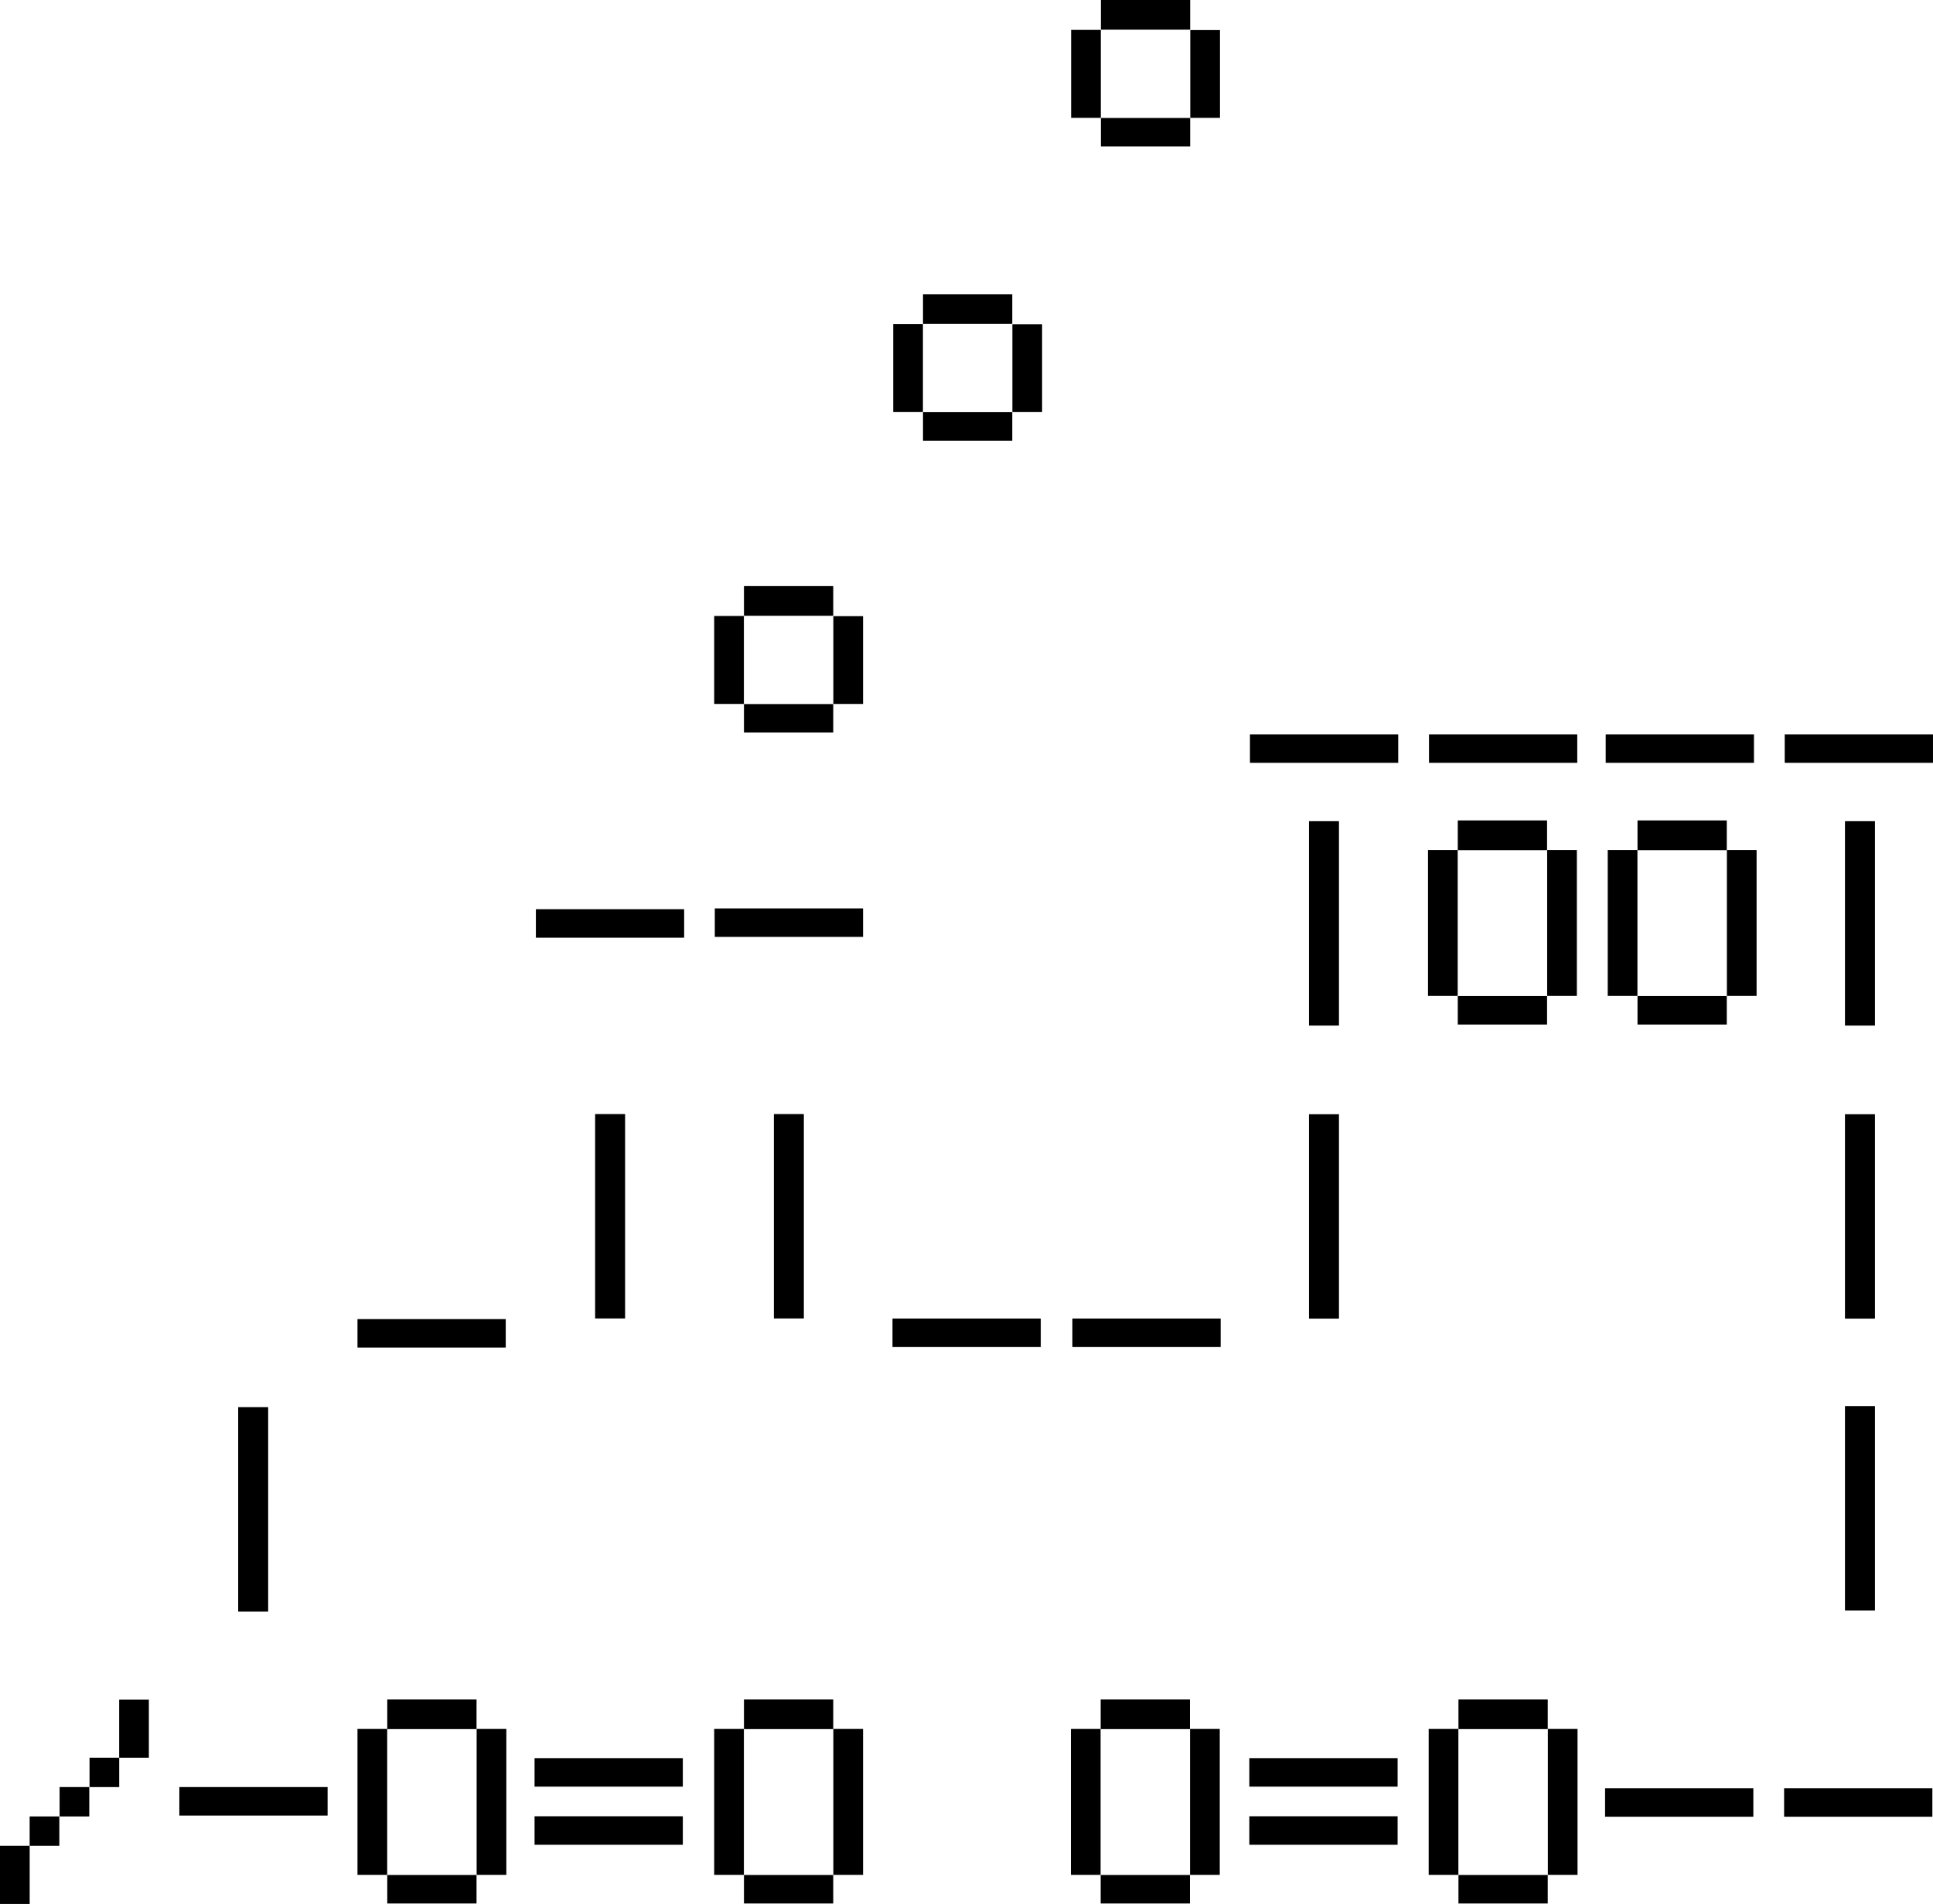 <?xml version="1.0" encoding="UTF-8" standalone="no"?>
<!-- Created with Inkscape (http://www.inkscape.org/) -->

<svg
   width="169.189mm"
   height="166.613mm"
   viewBox="0 0 169.189 166.613"
   version="1.1"
   id="svg5"
   xml:space="preserve"
   sodipodi:docname="sl-logo.svg"
   inkscape:version="1.2.2 (b0a84865, 2022-12-01)"
   xmlns:inkscape="http://www.inkscape.org/namespaces/inkscape"
   xmlns:sodipodi="http://sodipodi.sourceforge.net/DTD/sodipodi-0.dtd"
   xmlns="http://www.w3.org/2000/svg"
   xmlns:svg="http://www.w3.org/2000/svg"><sodipodi:namedview
     id="namedview7"
     pagecolor="#ffffff"
     bordercolor="#000000"
     borderopacity="0.25"
     inkscape:showpageshadow="2"
     inkscape:pageopacity="0.0"
     inkscape:pagecheckerboard="0"
     inkscape:deskcolor="#d1d1d1"
     inkscape:document-units="mm"
     showgrid="false"
     inkscape:zoom="1"
     inkscape:cx="290"
     inkscape:cy="326"
     inkscape:window-width="1512"
     inkscape:window-height="866"
     inkscape:window-x="0"
     inkscape:window-y="38"
     inkscape:window-maximized="0"
     inkscape:current-layer="layer2" /><defs
     id="defs2"><filter
       inkscape:label="Pixellize"
       inkscape:menu="Pixel Tools"
       inkscape:menu-tooltip="Reduce or remove antialiasing around shapes"
       style="color-interpolation-filters:sRGB"
       id="filter387"
       x="0"
       y="0"
       width="1"
       height="1"><feColorMatrix
         values="1 0 0 0 0 0 1 0 0 0 0 0 1 0 0 0 0 0 1000 -500 "
         id="feColorMatrix385" /></filter></defs><g
     inkscape:groupmode="layer"
     id="layer2"
     inkscape:label="vector"
     style="font-variation-settings:'wght' 400;display:inline;opacity:1;vector-effect:none;fill:#000000;fill-opacity:1;stroke-width:0.265;stroke-linecap:butt;stroke-linejoin:miter;stroke-miterlimit:4;stroke-dasharray:none;stroke-dashoffset:0;stroke-opacity:1;-inkscape-stroke:none;stop-color:#000000;stop-opacity:1"
     transform="translate(-12.322,-36.123)"><rect
       style="font-variation-settings:'wght' 400;display:inline;fill:#000000;stroke-width:0.265;image-rendering:auto"
       id="rect448"
       width="12.977"
       height="2.494"
       x="43.611"
       y="151.557" /><rect
       style="font-variation-settings:'wght' 400;display:inline;fill:#000000;stroke-width:0.265;image-rendering:auto"
       id="rect523"
       width="12.977"
       height="2.494"
       x="90.439"
       y="151.507" /><rect
       style="font-variation-settings:'wght' 400;display:inline;fill:#000000;stroke-width:0.265;image-rendering:auto"
       id="rect525"
       width="12.977"
       height="2.494"
       x="106.185"
       y="151.507" /><rect
       style="font-variation-settings:'wght' 400;display:inline;fill:#000000;stroke-width:0.265;image-rendering:auto"
       id="rect527"
       width="12.977"
       height="2.494"
       x="121.726"
       y="100.384" /><rect
       style="font-variation-settings:'wght' 400;display:inline;fill:#000000;stroke-width:0.265;image-rendering:auto"
       id="rect529"
       width="12.977"
       height="2.494"
       x="137.397"
       y="100.384" /><rect
       style="font-variation-settings:'wght' 400;display:inline;fill:#000000;stroke-width:0.265;image-rendering:auto"
       id="rect531"
       width="12.977"
       height="2.494"
       x="152.863"
       y="100.384" /><rect
       style="font-variation-settings:'wght' 400;display:inline;fill:#000000;stroke-width:0.265;image-rendering:auto"
       id="rect533"
       width="12.977"
       height="2.494"
       x="168.533"
       y="100.384" /><rect
       style="font-variation-settings:'wght' 400;display:inline;fill:#000000;stroke-width:0.265;image-rendering:auto"
       id="rect535"
       width="12.977"
       height="2.494"
       x="28.019"
       y="192.507" /><rect
       style="font-variation-settings:'wght' 400;display:inline;fill:#000000;stroke-width:0.265;image-rendering:auto"
       id="rect537"
       width="12.977"
       height="2.494"
       x="152.809"
       y="192.609" /><rect
       style="font-variation-settings:'wght' 400;display:inline;fill:#000000;stroke-width:0.265;image-rendering:auto"
       id="rect539"
       width="12.977"
       height="2.494"
       x="168.479"
       y="192.609" /><g
       id="g547"><rect
         style="font-variation-settings:'wght' 400;display:inline;fill:#000000;stroke-width:0.265;image-rendering:auto"
         id="rect541"
         width="12.977"
         height="2.494"
         x="121.672"
         y="189.976" /><rect
         style="font-variation-settings:'wght' 400;display:inline;fill:#000000;stroke-width:0.265;image-rendering:auto"
         id="rect543"
         width="12.977"
         height="2.494"
         x="121.672"
         y="195.063" /></g><g
       id="g553"
       transform="translate(-62.562)"><rect
         style="font-variation-settings:'wght' 400;display:inline;fill:#000000;stroke-width:0.265;image-rendering:auto"
         id="rect549"
         width="12.977"
         height="2.494"
         x="121.672"
         y="189.976" /><rect
         style="font-variation-settings:'wght' 400;display:inline;fill:#000000;stroke-width:0.265;image-rendering:auto"
         id="rect551"
         width="12.977"
         height="2.494"
         x="121.672"
         y="195.063" /></g><g
       id="g569"><rect
         style="font-variation-settings:'wght' 400;display:inline;fill:#000000;stroke-width:0.205;image-rendering:auto"
         id="rect557"
         width="7.814"
         height="2.494"
         x="46.218"
         y="200.202" /><rect
         style="font-variation-settings:'wght' 400;display:inline;fill:#000000;stroke-width:0.268;image-rendering:auto"
         id="rect559"
         width="2.6"
         height="12.77"
         x="43.611"
         y="187.421" /><rect
         style="font-variation-settings:'wght' 400;display:inline;fill:#000000;stroke-width:0.209;image-rendering:auto"
         id="rect561"
         width="7.814"
         height="2.597"
         x="46.218"
         y="184.838" /><rect
         style="font-variation-settings:'wght' 400;display:inline;fill:#000000;stroke-width:0.268;image-rendering:auto"
         id="rect563"
         width="2.6"
         height="12.77"
         x="54.041"
         y="187.421" /></g><g
       id="g579"
       transform="translate(31.221)"><rect
         style="font-variation-settings:'wght' 400;display:inline;fill:#000000;stroke-width:0.205;image-rendering:auto"
         id="rect571"
         width="7.814"
         height="2.494"
         x="46.218"
         y="200.202" /><rect
         style="font-variation-settings:'wght' 400;display:inline;fill:#000000;stroke-width:0.268;image-rendering:auto"
         id="rect573"
         width="2.6"
         height="12.77"
         x="43.611"
         y="187.421" /><rect
         style="font-variation-settings:'wght' 400;display:inline;fill:#000000;stroke-width:0.209;image-rendering:auto"
         id="rect575"
         width="7.814"
         height="2.597"
         x="46.218"
         y="184.838" /><rect
         style="font-variation-settings:'wght' 400;display:inline;fill:#000000;stroke-width:0.268;image-rendering:auto"
         id="rect577"
         width="2.6"
         height="12.77"
         x="54.041"
         y="187.421" /></g><g
       id="g589"
       transform="translate(62.442)"><rect
         style="font-variation-settings:'wght' 400;display:inline;fill:#000000;stroke-width:0.205;image-rendering:auto"
         id="rect581"
         width="7.814"
         height="2.494"
         x="46.218"
         y="200.202" /><rect
         style="font-variation-settings:'wght' 400;display:inline;fill:#000000;stroke-width:0.268;image-rendering:auto"
         id="rect583"
         width="2.6"
         height="12.77"
         x="43.611"
         y="187.421" /><rect
         style="font-variation-settings:'wght' 400;display:inline;fill:#000000;stroke-width:0.209;image-rendering:auto"
         id="rect585"
         width="7.814"
         height="2.597"
         x="46.218"
         y="184.838" /><rect
         style="font-variation-settings:'wght' 400;display:inline;fill:#000000;stroke-width:0.268;image-rendering:auto"
         id="rect587"
         width="2.6"
         height="12.77"
         x="54.041"
         y="187.421" /></g><g
       id="g599"
       transform="translate(93.758)"><rect
         style="font-variation-settings:'wght' 400;display:inline;fill:#000000;stroke-width:0.205;image-rendering:auto"
         id="rect591"
         width="7.814"
         height="2.494"
         x="46.218"
         y="200.202" /><rect
         style="font-variation-settings:'wght' 400;display:inline;fill:#000000;stroke-width:0.268;image-rendering:auto"
         id="rect593"
         width="2.6"
         height="12.77"
         x="43.611"
         y="187.421" /><rect
         style="font-variation-settings:'wght' 400;display:inline;fill:#000000;stroke-width:0.209;image-rendering:auto"
         id="rect595"
         width="7.814"
         height="2.597"
         x="46.218"
         y="184.838" /><rect
         style="font-variation-settings:'wght' 400;display:inline;fill:#000000;stroke-width:0.268;image-rendering:auto"
         id="rect597"
         width="2.6"
         height="12.77"
         x="54.041"
         y="187.421" /></g><g
       id="g609"
       transform="translate(93.699,-76.917)"><rect
         style="font-variation-settings:'wght' 400;display:inline;fill:#000000;stroke-width:0.205;image-rendering:auto"
         id="rect601"
         width="7.814"
         height="2.494"
         x="46.218"
         y="200.202" /><rect
         style="font-variation-settings:'wght' 400;display:inline;fill:#000000;stroke-width:0.268;image-rendering:auto"
         id="rect603"
         width="2.6"
         height="12.77"
         x="43.611"
         y="187.421" /><rect
         style="font-variation-settings:'wght' 400;display:inline;fill:#000000;stroke-width:0.209;image-rendering:auto"
         id="rect605"
         width="7.814"
         height="2.597"
         x="46.218"
         y="184.838" /><rect
         style="font-variation-settings:'wght' 400;display:inline;fill:#000000;stroke-width:0.268;image-rendering:auto"
         id="rect607"
         width="2.6"
         height="12.77"
         x="54.041"
         y="187.421" /></g><g
       id="g619"
       transform="translate(109.43,-76.917)"><rect
         style="font-variation-settings:'wght' 400;display:inline;fill:#000000;stroke-width:0.205;image-rendering:auto"
         id="rect611"
         width="7.814"
         height="2.494"
         x="46.218"
         y="200.202" /><rect
         style="font-variation-settings:'wght' 400;display:inline;fill:#000000;stroke-width:0.268;image-rendering:auto"
         id="rect613"
         width="2.6"
         height="12.77"
         x="43.611"
         y="187.421" /><rect
         style="font-variation-settings:'wght' 400;display:inline;fill:#000000;stroke-width:0.209;image-rendering:auto"
         id="rect615"
         width="7.814"
         height="2.597"
         x="46.218"
         y="184.838" /><rect
         style="font-variation-settings:'wght' 400;display:inline;fill:#000000;stroke-width:0.268;image-rendering:auto"
         id="rect617"
         width="2.6"
         height="12.77"
         x="54.041"
         y="187.421" /></g><rect
       style="font-variation-settings:'wght' 400;display:inline;fill:#000000;stroke-width:0.265;image-rendering:auto"
       id="rect1298"
       width="12.977"
       height="2.494"
       x="59.226"
       y="115.688" /><rect
       style="font-variation-settings:'wght' 400;display:inline;fill:#000000;stroke-width:0.265;image-rendering:auto"
       id="rect1300"
       width="12.977"
       height="2.494"
       x="74.885"
       y="115.616" /><rect
       style="font-variation-settings:'wght' 400;display:inline;fill:#000000;stroke-width:0.319;image-rendering:auto"
       id="rect1310"
       width="2.623"
       height="17.886"
       x="64.411"
       y="133.614" /><rect
       style="font-variation-settings:'wght' 400;display:inline;fill:#000000;stroke-width:0.319;image-rendering:auto"
       id="rect1312"
       width="2.623"
       height="17.886"
       x="80.057"
       y="133.614" /><rect
       style="font-variation-settings:'wght' 400;display:inline;fill:#000000;stroke-width:0.319;image-rendering:auto"
       id="rect1314"
       width="2.623"
       height="17.886"
       x="33.17"
       y="159.258" /><rect
       style="font-variation-settings:'wght' 400;display:inline;fill:#000000;stroke-width:0.319;image-rendering:auto"
       id="rect1316"
       width="2.623"
       height="17.886"
       x="126.894"
       y="107.984" /><rect
       style="font-variation-settings:'wght' 400;display:inline;fill:#000000;stroke-width:0.319;image-rendering:auto"
       id="rect1318"
       width="2.623"
       height="17.886"
       x="126.894"
       y="133.629" /><rect
       style="font-variation-settings:'wght' 400;display:inline;fill:#000000;stroke-width:0.319;image-rendering:auto"
       id="rect1320"
       width="2.623"
       height="17.886"
       x="173.806"
       y="133.629" /><rect
       style="font-variation-settings:'wght' 400;display:inline;fill:#000000;stroke-width:0.319;image-rendering:auto"
       id="rect1322"
       width="2.623"
       height="17.886"
       x="173.806"
       y="107.984" /><rect
       style="font-variation-settings:'wght' 400;display:inline;fill:#000000;stroke-width:0.319;image-rendering:auto"
       id="rect1324"
       width="2.623"
       height="17.886"
       x="173.806"
       y="159.171" /><g
       id="g1396"><rect
         style="font-variation-settings:'wght' 400;display:inline;fill:#000000;stroke-width:0.205;image-rendering:auto"
         id="rect1326"
         width="7.814"
         height="2.494"
         x="77.439"
         y="97.735" /><rect
         style="font-variation-settings:'wght' 400;display:inline;fill:#000000;stroke-width:0.208;image-rendering:auto"
         id="rect1328"
         width="2.6"
         height="7.697"
         x="74.832"
         y="90.027" /><rect
         style="font-variation-settings:'wght' 400;display:inline;fill:#000000;stroke-width:0.209;image-rendering:auto"
         id="rect1330"
         width="7.814"
         height="2.597"
         x="77.439"
         y="87.411" /><rect
         style="font-variation-settings:'wght' 400;display:inline;fill:#000000;stroke-width:0.208;image-rendering:auto"
         id="rect1332"
         width="2.6"
         height="7.682"
         x="85.262"
         y="90.043" /></g><g
       id="g1406"
       transform="translate(15.671,-25.542)"><rect
         style="font-variation-settings:'wght' 400;display:inline;fill:#000000;stroke-width:0.205;image-rendering:auto"
         id="rect1398"
         width="7.814"
         height="2.494"
         x="77.439"
         y="97.735" /><rect
         style="font-variation-settings:'wght' 400;display:inline;fill:#000000;stroke-width:0.208;image-rendering:auto"
         id="rect1400"
         width="2.6"
         height="7.697"
         x="74.832"
         y="90.027" /><rect
         style="font-variation-settings:'wght' 400;display:inline;fill:#000000;stroke-width:0.209;image-rendering:auto"
         id="rect1402"
         width="7.814"
         height="2.597"
         x="77.439"
         y="87.411" /><rect
         style="font-variation-settings:'wght' 400;display:inline;fill:#000000;stroke-width:0.208;image-rendering:auto"
         id="rect1404"
         width="2.6"
         height="7.682"
         x="85.262"
         y="90.043" /></g><g
       id="g1416"
       transform="translate(31.241,-51.288)"><rect
         style="font-variation-settings:'wght' 400;display:inline;fill:#000000;stroke-width:0.205;image-rendering:auto"
         id="rect1408"
         width="7.814"
         height="2.494"
         x="77.439"
         y="97.735" /><rect
         style="font-variation-settings:'wght' 400;display:inline;fill:#000000;stroke-width:0.208;image-rendering:auto"
         id="rect1410"
         width="2.6"
         height="7.697"
         x="74.832"
         y="90.027" /><rect
         style="font-variation-settings:'wght' 400;display:inline;fill:#000000;stroke-width:0.209;image-rendering:auto"
         id="rect1412"
         width="7.814"
         height="2.597"
         x="77.439"
         y="87.411" /><rect
         style="font-variation-settings:'wght' 400;display:inline;fill:#000000;stroke-width:0.208;image-rendering:auto"
         id="rect1414"
         width="2.6"
         height="7.682"
         x="85.262"
         y="90.043" /></g><rect
       style="font-variation-settings:'wght' 400;display:inline;fill:#000000;stroke-width:0.169;image-rendering:auto"
       id="rect1418"
       width="2.598"
       height="5.089"
       x="12.322"
       y="197.646" /><rect
       style="font-variation-settings:'wght' 400;display:inline;fill:#000000;stroke-width:0.169;image-rendering:auto"
       id="rect1420"
       width="2.598"
       height="5.089"
       x="22.753"
       y="184.85" /><rect
       style="font-variation-settings:'wght' 400;display:inline;fill:#000000;stroke-width:0.12;image-rendering:auto"
       id="rect1422"
       width="2.598"
       height="2.571"
       x="14.917"
       y="195.077" /><rect
       style="font-variation-settings:'wght' 400;display:inline;fill:#000000;stroke-width:0.12;image-rendering:auto"
       id="rect1424"
       width="2.598"
       height="2.571"
       x="17.538"
       y="192.507" /><rect
       style="font-variation-settings:'wght' 400;display:inline;fill:#000000;stroke-width:0.12;image-rendering:auto"
       id="rect1426"
       width="2.598"
       height="2.571"
       x="20.158"
       y="189.938" /></g></svg>
